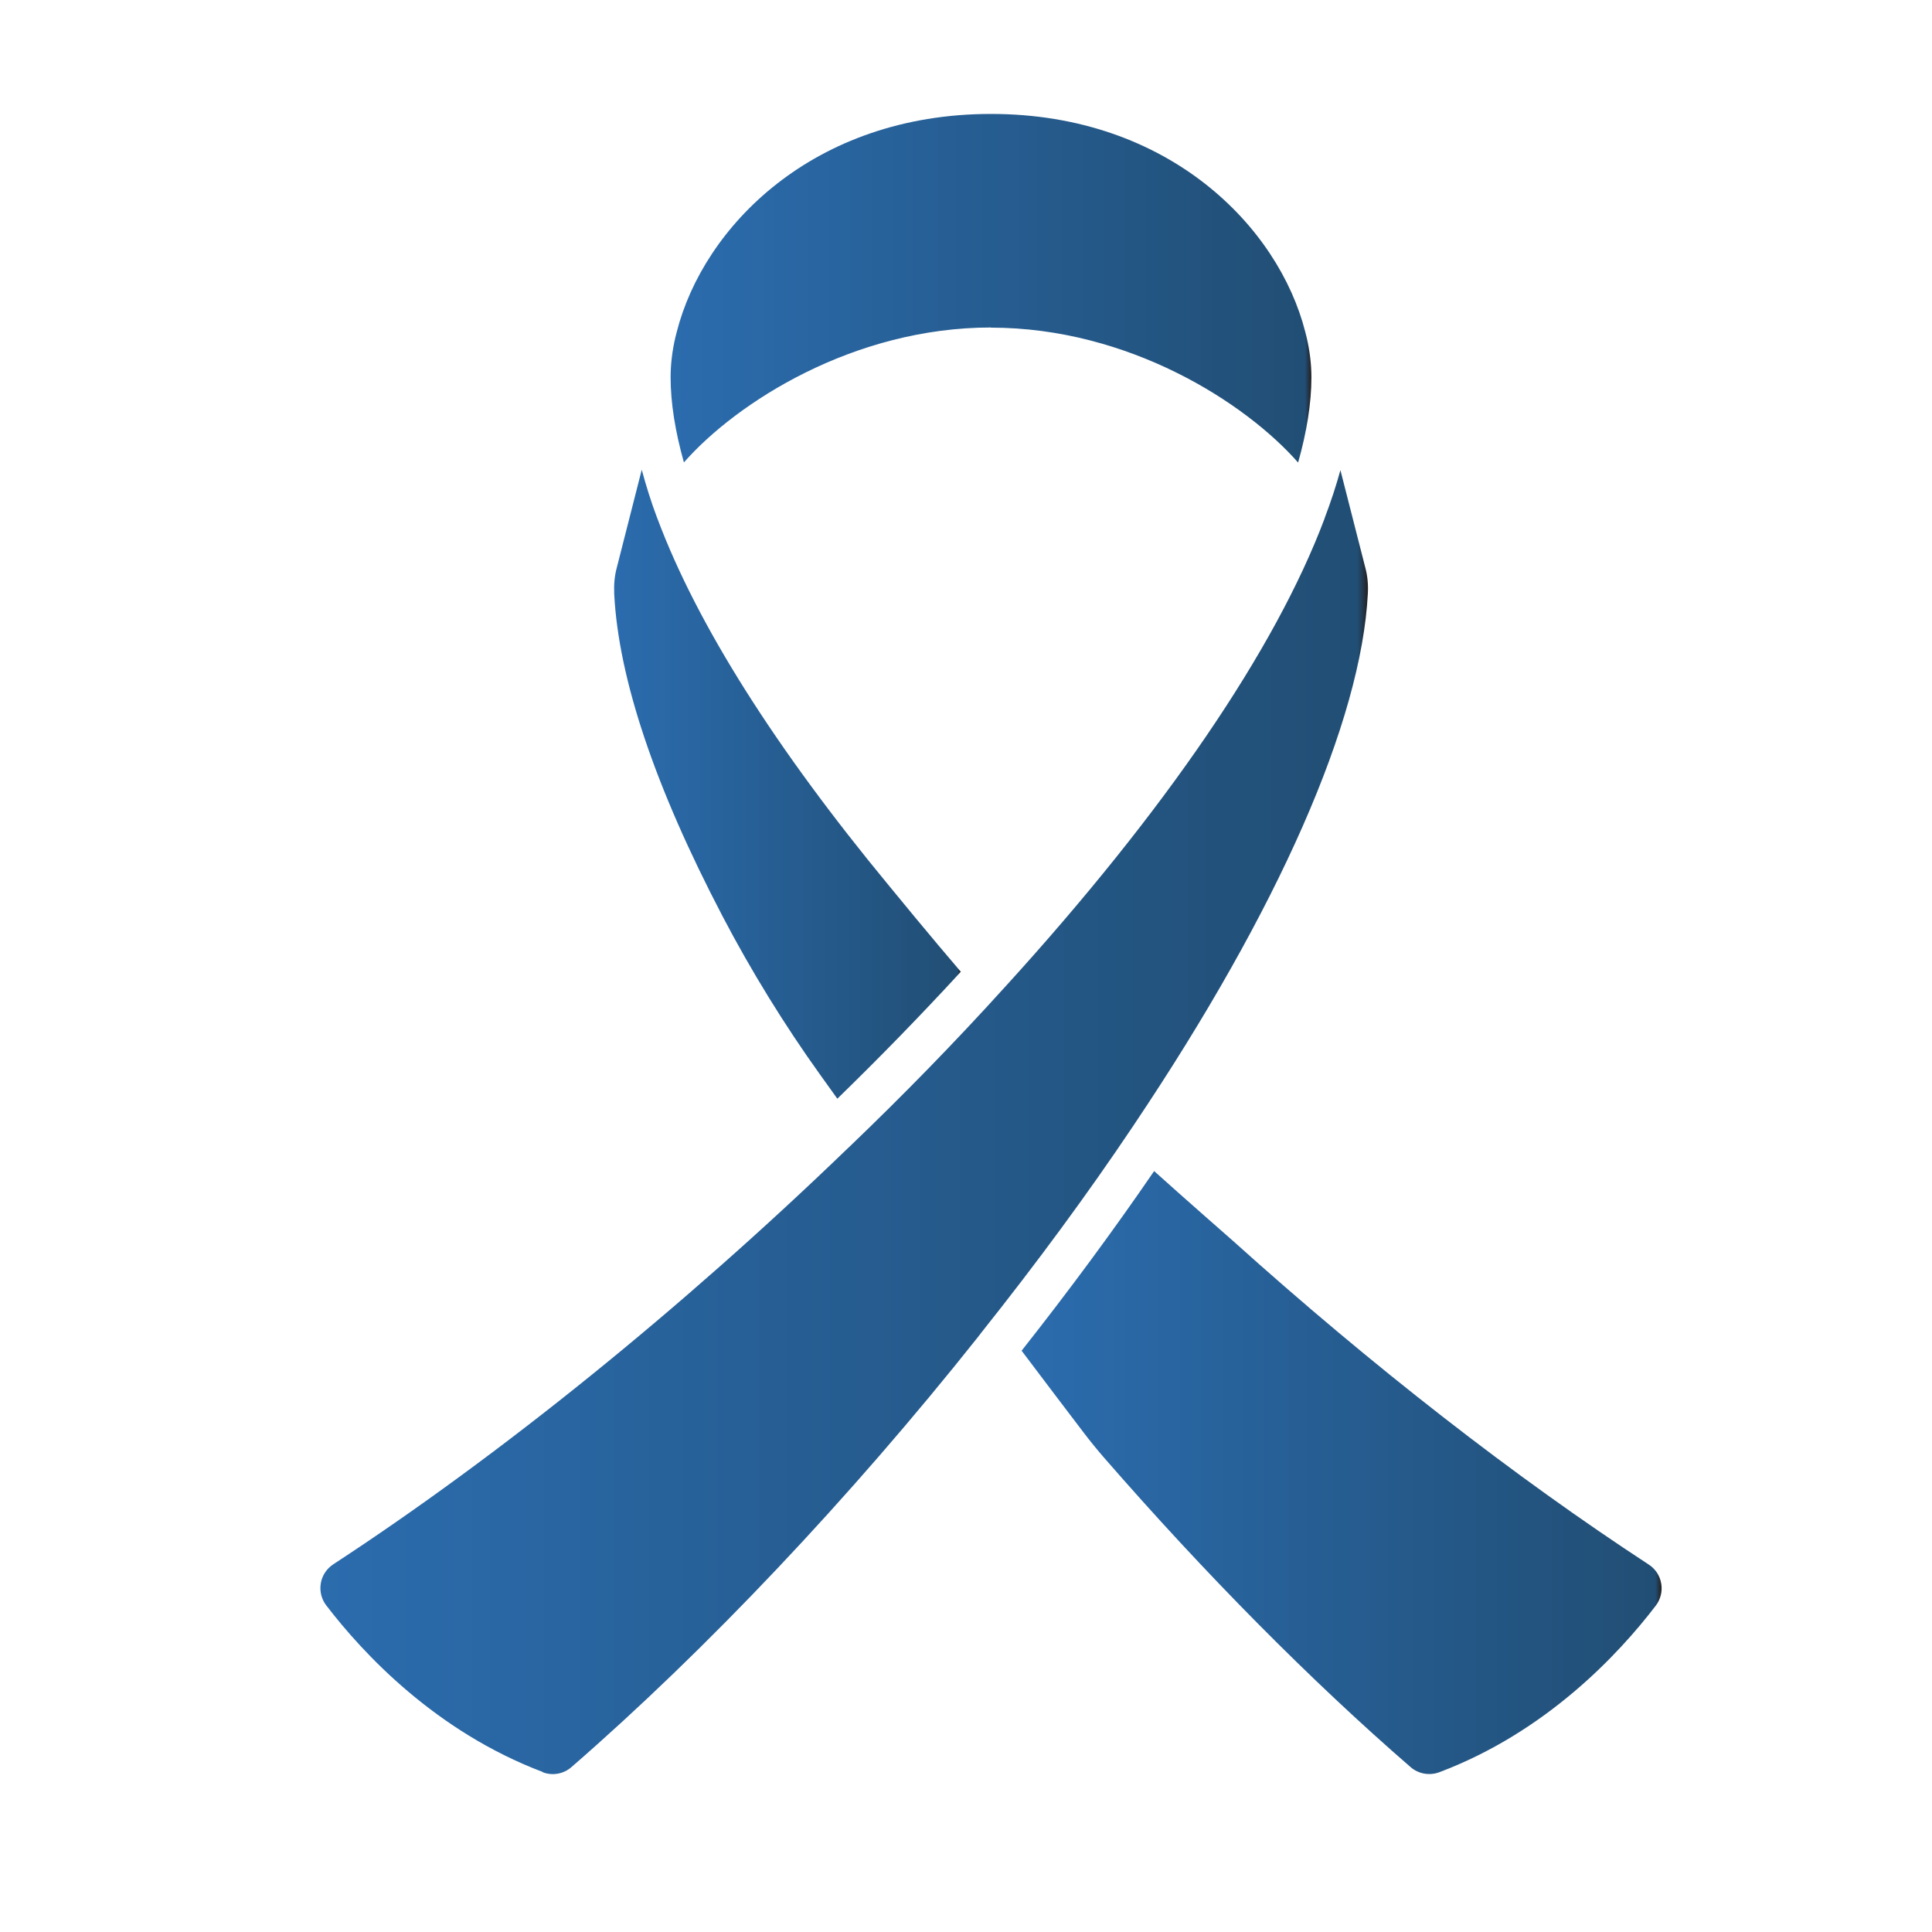 <svg xmlns="http://www.w3.org/2000/svg" width="121" height="121" viewBox="0 0 121 121" fill="none"><path d="M51.367 67.311L52.442 68.811C55.133 66.194 57.725 63.528 60.175 60.861C58.442 58.844 55.808 55.636 55.683 55.478C48.542 46.836 43.658 39.103 41.183 32.503C41.183 32.486 41.167 32.461 41.158 32.444C40.767 31.403 40.458 30.403 40.192 29.419L38.625 35.569C38.492 36.061 38.442 36.603 38.467 37.186C38.733 42.494 41.017 49.286 45.25 57.378C47.025 60.778 49.142 64.211 51.367 67.311Z" fill="url(#paint0_linear_1636_9745)"></path><path d="M62.067 20.52C70.675 20.52 77.992 25.203 81.3 28.97C81.842 27.045 82.133 25.253 82.133 23.636C82.133 22.82 82.033 21.978 81.833 21.128L81.75 20.795C80.083 14.22 73.208 7.136 62.067 7.136C50.925 7.136 44.05 14.22 42.383 20.795L42.3 21.12C42.1 21.97 42 22.82 42 23.628C42 25.245 42.292 27.036 42.833 28.961C46.142 25.195 53.467 20.511 62.067 20.511V20.52Z" fill="url(#paint1_linear_1636_9745)"></path><path d="M72.283 73.344C69.766 77.019 66.983 80.794 63.983 84.594C65.166 86.169 66.941 88.503 67.866 89.719C68.266 90.245 68.7 90.778 69.133 91.278C75.491 98.586 82.1 105.261 88.341 110.669C88.833 111.103 89.533 111.219 90.141 110.994C96.841 108.469 101.383 103.594 103.7 100.561C104 100.169 104.125 99.661 104.041 99.178C103.958 98.686 103.675 98.253 103.258 97.986C94.866 92.503 85.925 85.544 77.225 77.719C77.083 77.594 74.133 75.011 72.283 73.344Z" fill="url(#paint2_linear_1636_9745)"></path><path d="M33.992 110.995C34.608 111.228 35.3 111.103 35.792 110.67C44.242 103.328 53.233 93.828 61.25 83.736C61.325 83.645 61.392 83.553 61.467 83.453C64.942 79.086 68.133 74.753 70.942 70.561C70.983 70.495 71.033 70.428 71.075 70.361C80.075 56.945 85.258 45.17 85.667 37.178C85.7 36.595 85.642 36.053 85.517 35.586L83.95 29.445C83.683 30.411 83.358 31.411 82.967 32.436C82.967 32.453 82.95 32.47 82.95 32.486C82.95 32.486 82.95 32.486 82.95 32.495C79.875 40.67 72.967 50.803 62.967 61.786C62.933 61.82 62.908 61.853 62.875 61.886C59.85 65.228 56.592 68.57 53.192 71.828C53.15 71.87 53.1 71.911 53.058 71.953C42.675 81.97 31.358 91.12 20.875 97.97C20.458 98.245 20.175 98.67 20.092 99.161C20.008 99.653 20.133 100.153 20.433 100.545C22.75 103.57 27.292 108.445 33.992 110.978V110.995Z" fill="url(#paint3_linear_1636_9745)"></path><defs><linearGradient id="paint0_linear_1636_9745" x1="38.45" y1="49.119" x2="60.175" y2="49.119" gradientUnits="userSpaceOnUse"><stop stop-color="#2B6CAE"></stop><stop offset="0.99" stop-color="#214E74"></stop><stop offset="1" stop-color="#231F20"></stop></linearGradient><linearGradient id="paint1_linear_1636_9745" x1="41.992" y1="18.053" x2="82.133" y2="18.053" gradientUnits="userSpaceOnUse"><stop stop-color="#2B6CAE"></stop><stop offset="0.99" stop-color="#214E74"></stop><stop offset="1" stop-color="#231F20"></stop></linearGradient><linearGradient id="paint2_linear_1636_9745" x1="63.983" y1="92.228" x2="104.066" y2="92.228" gradientUnits="userSpaceOnUse"><stop stop-color="#2B6CAE"></stop><stop offset="0.99" stop-color="#214E74"></stop><stop offset="1" stop-color="#231F20"></stop></linearGradient><linearGradient id="paint3_linear_1636_9745" x1="20.067" y1="70.286" x2="85.683" y2="70.286" gradientUnits="userSpaceOnUse"><stop stop-color="#2B6CAE"></stop><stop offset="0.99" stop-color="#214E74"></stop><stop offset="1" stop-color="#231F20"></stop></linearGradient></defs></svg>